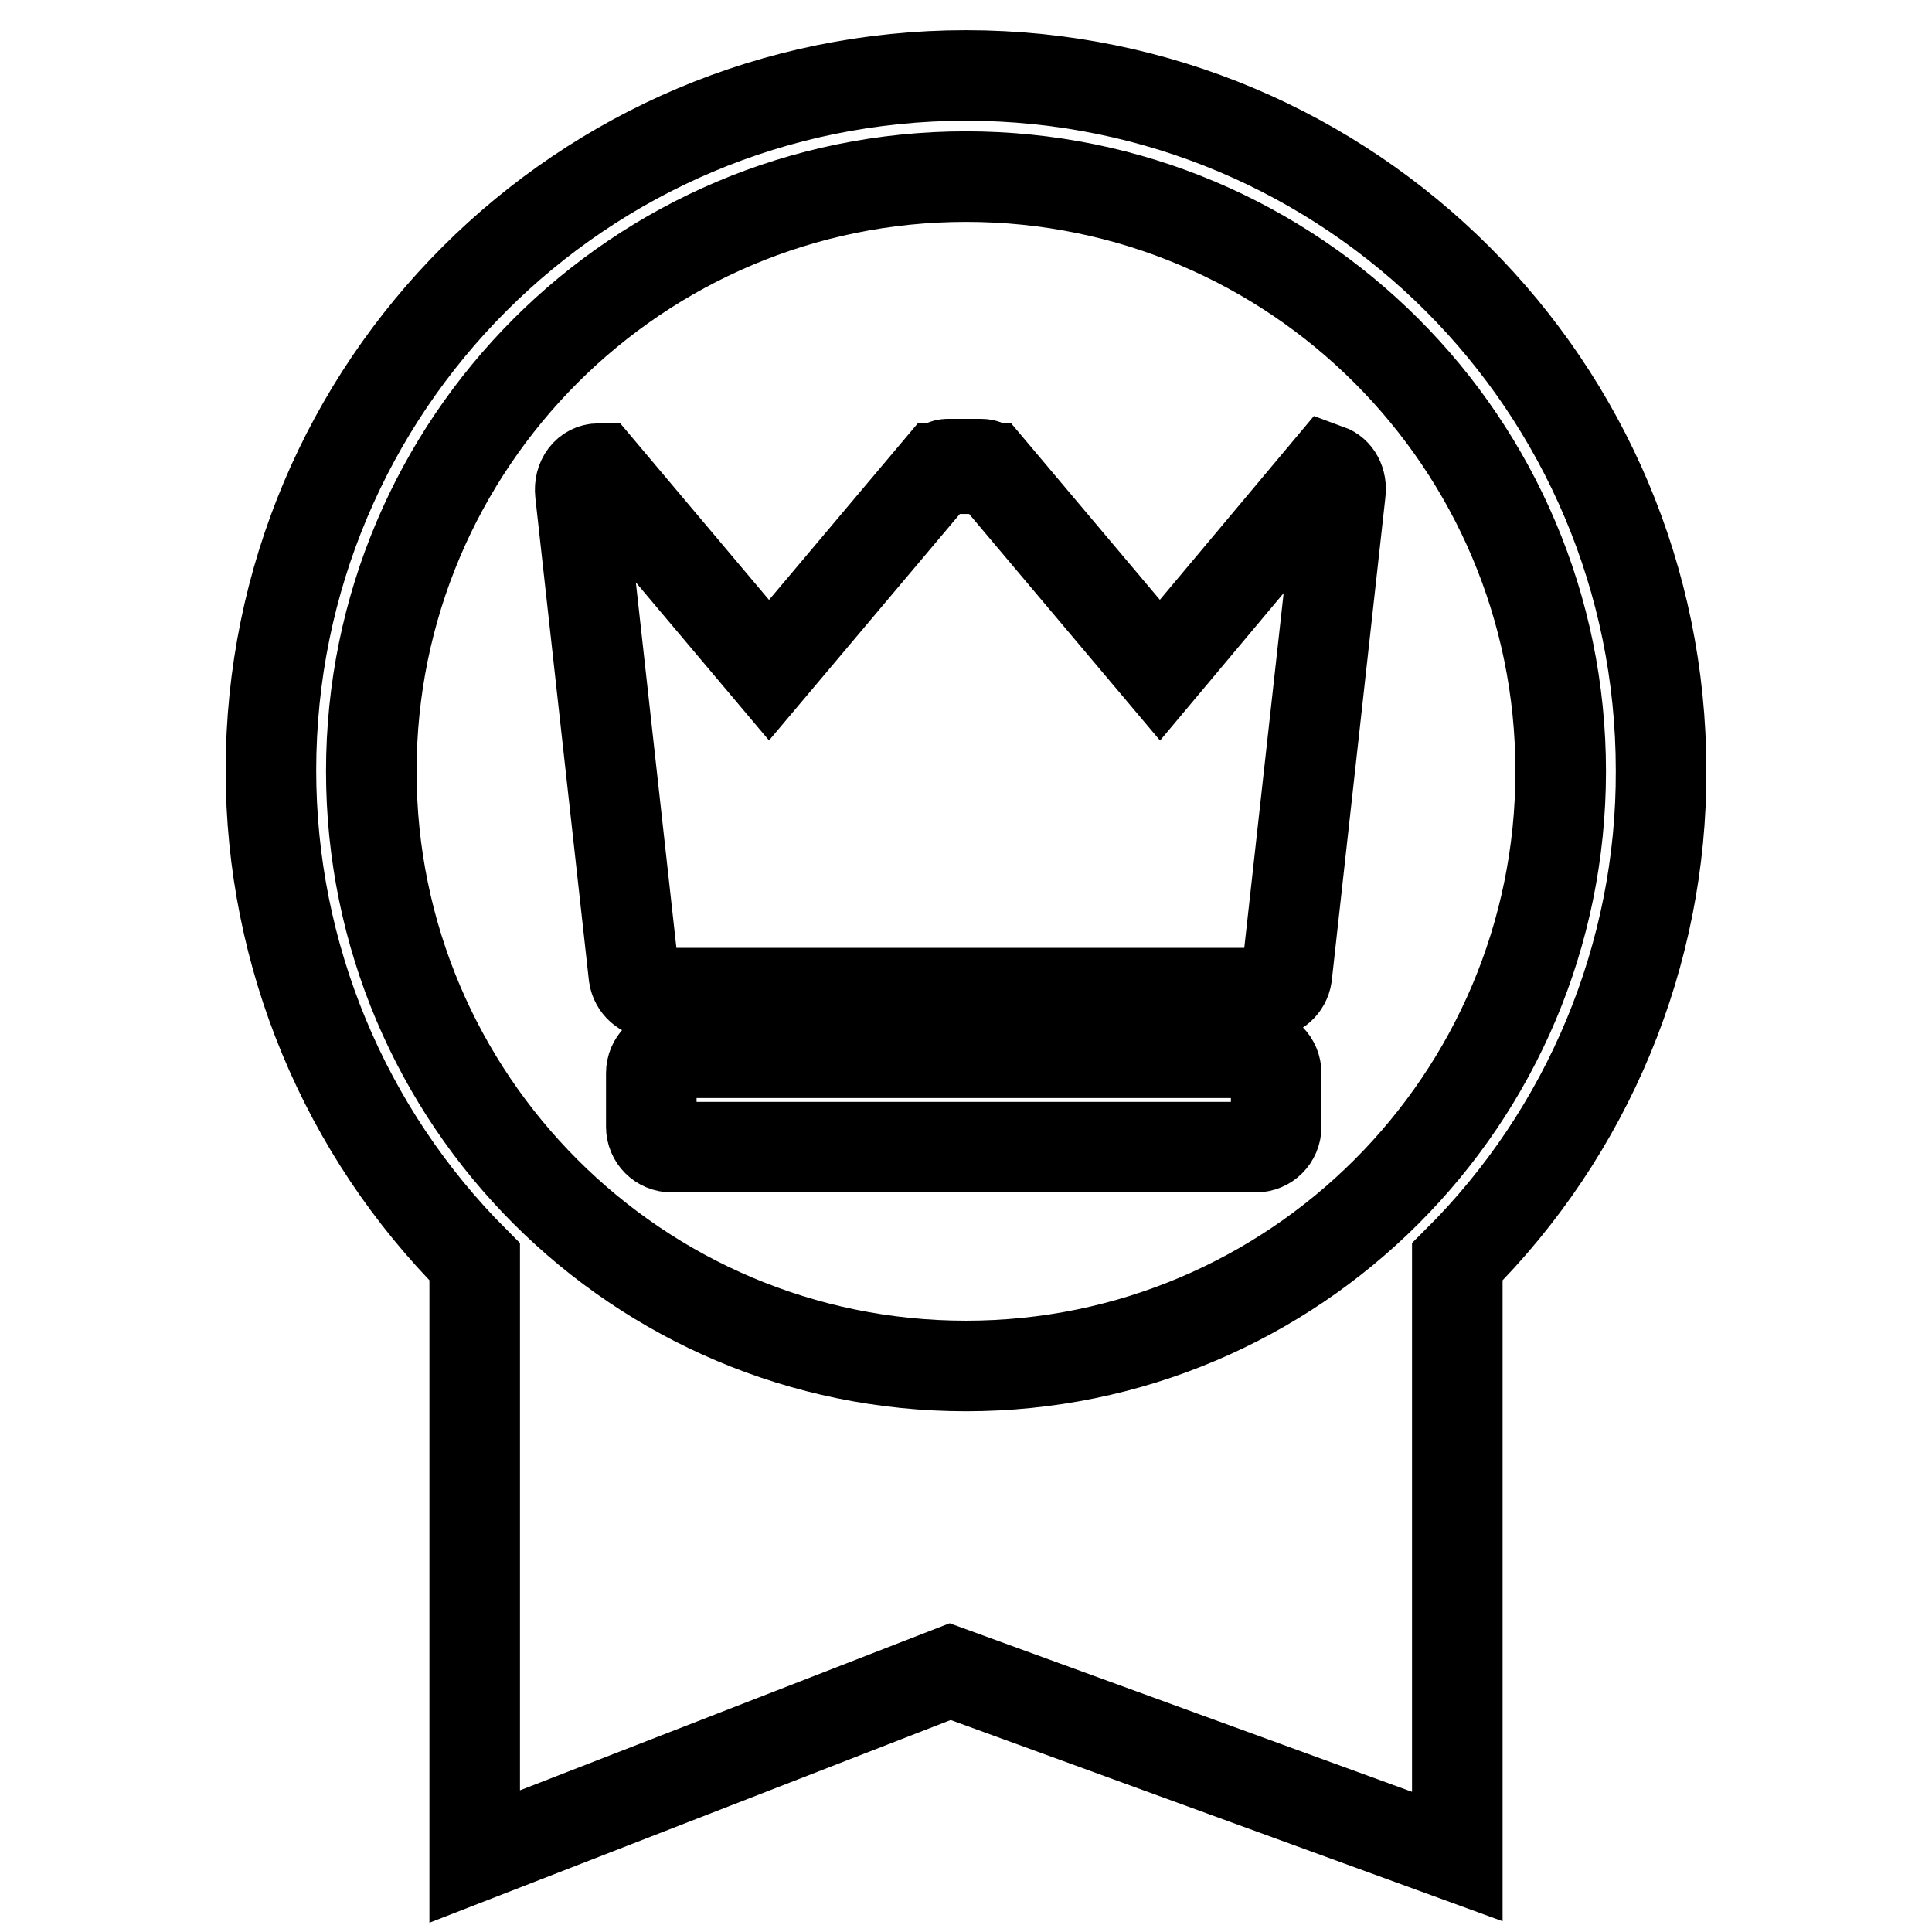 <?xml version="1.0" encoding="utf-8"?>
<!-- Svg Vector Icons : http://www.onlinewebfonts.com/icon -->
<!DOCTYPE svg PUBLIC "-//W3C//DTD SVG 1.1//EN" "http://www.w3.org/Graphics/SVG/1.1/DTD/svg11.dtd">
<svg version="1.1" xmlns="http://www.w3.org/2000/svg" xmlns:xlink="http://www.w3.org/1999/xlink" x="0px" y="0px" viewBox="0 0 256 256" enable-background="new 0 0 256 256" xml:space="preserve">
<g> <path stroke-width="12" fill-opacity="0" stroke="#000000"  d="M193.1,167.2V246l-67.2-24.5L62.9,246v-78.8c-17.3-17.3-27-40.7-27-65.1C35.9,51.2,77.1,10,128,10 s92.1,41.2,92.1,92.1C220.2,126.5,210.4,150,193.1,167.2z M128,23.4c-43.5,0-78.8,35.3-78.8,78.8s35.3,78.8,78.8,78.8 c43.5,0,78.8-35.3,78.8-78.8S171.5,23.4,128,23.4z M170.5,129.3c-0.2,1.3-1.3,2.3-2.6,2.3H86.6c-1.3,0-2.4-1-2.6-2.3l-7.1-64 c-0.2-1.8,0.9-3.2,2.4-3.2h0.1l22.5,26.7l22.5-26.7h0.1c0.3-0.4,0.7-0.6,1.1-0.6h4.4c0.5,0,0.9,0.2,1.1,0.6h0.1l22.5,26.7L176,62.2 c1.1,0.4,1.8,1.6,1.6,3.1L170.5,129.3z M89,139.5h77.4c1.5,0,2.7,1.2,2.7,2.7v7.1c0,1.5-1.2,2.7-2.7,2.7H89c-1.5,0-2.7-1.2-2.7-2.7 v0v-7.1C86.3,140.7,87.5,139.5,89,139.5C89,139.5,89,139.5,89,139.5z"/></g>
</svg>